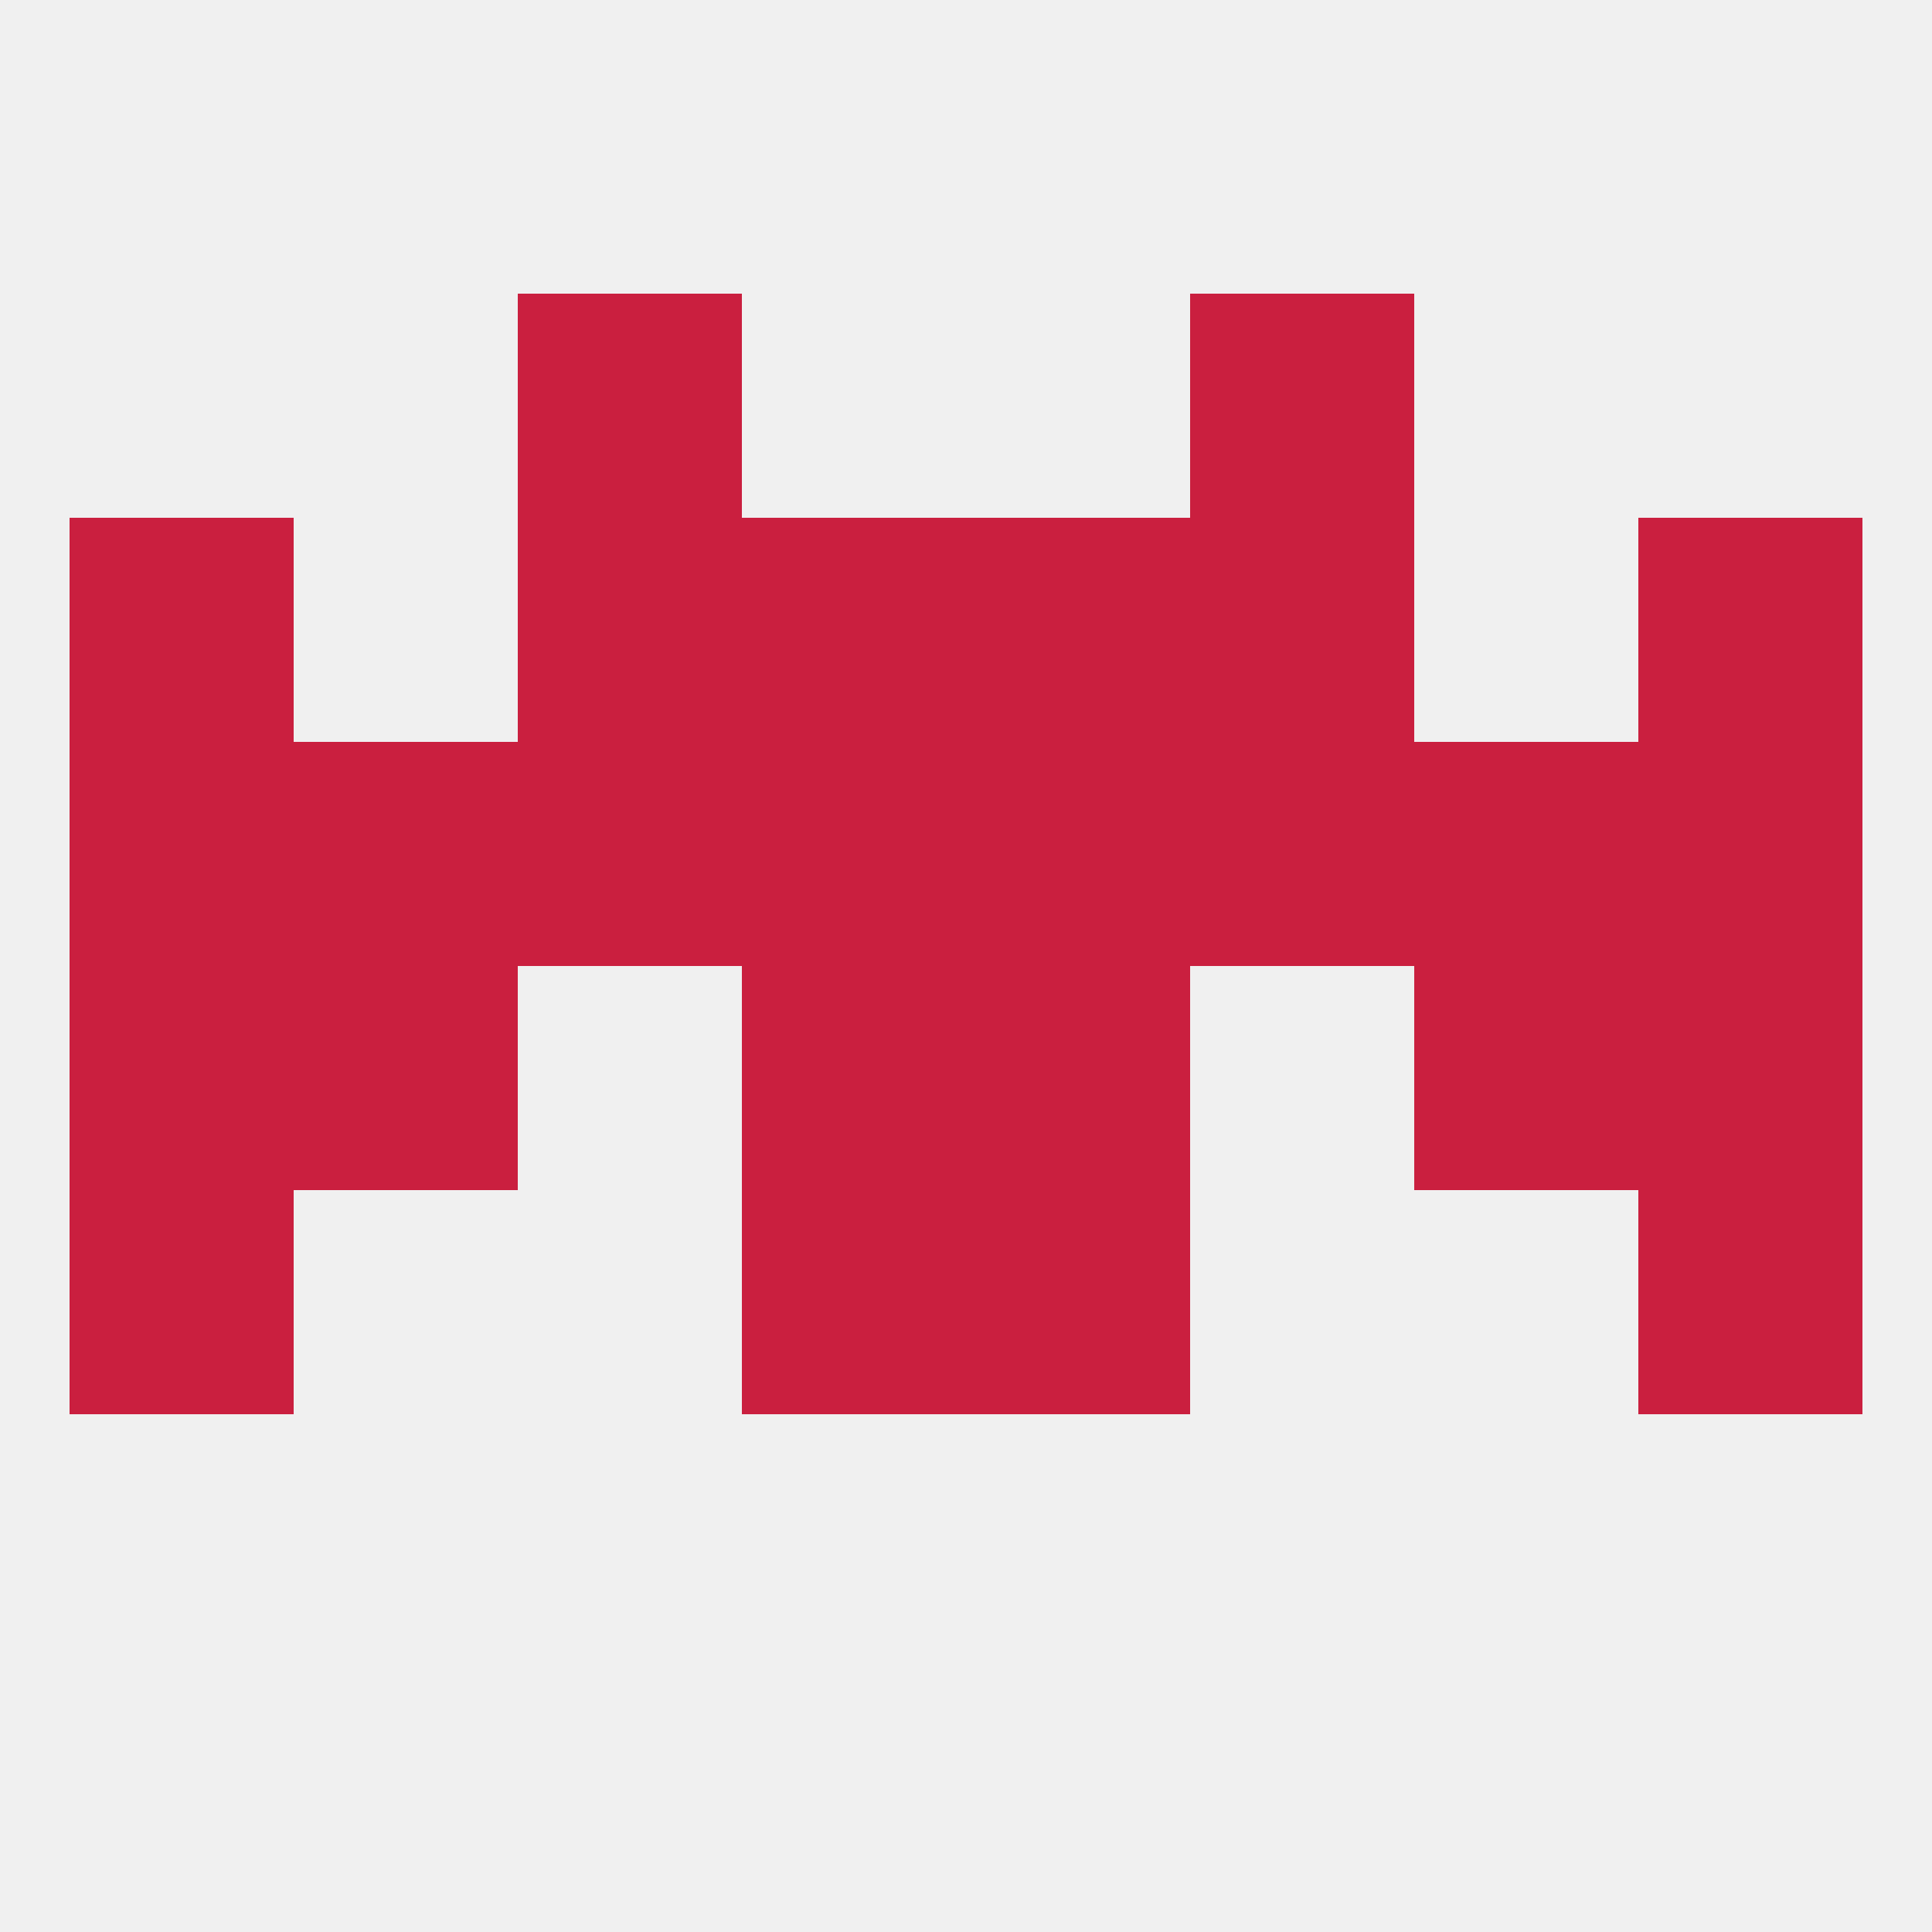 
<!--   <?xml version="1.0"?> -->
<svg version="1.1" baseprofile="full" xmlns="http://www.w3.org/2000/svg" xmlns:xlink="http://www.w3.org/1999/xlink" xmlns:ev="http://www.w3.org/2001/xml-events" width="250" height="250" viewBox="0 0 250 250" >
	<rect width="100%" height="100%" fill="rgba(240,240,240,255)"/>

	<rect x="38" y="125" width="29" height="29" fill="rgba(202,31,63,255)"/>
	<rect x="183" y="125" width="29" height="29" fill="rgba(202,31,63,255)"/>
	<rect x="96" y="125" width="29" height="29" fill="rgba(202,31,63,255)"/>
	<rect x="125" y="125" width="29" height="29" fill="rgba(202,31,63,255)"/>
	<rect x="9" y="125" width="29" height="29" fill="rgba(202,31,63,255)"/>
	<rect x="212" y="125" width="29" height="29" fill="rgba(202,31,63,255)"/>
	<rect x="9" y="154" width="29" height="29" fill="rgba(202,31,63,255)"/>
	<rect x="212" y="154" width="29" height="29" fill="rgba(202,31,63,255)"/>
	<rect x="96" y="154" width="29" height="29" fill="rgba(202,31,63,255)"/>
	<rect x="125" y="154" width="29" height="29" fill="rgba(202,31,63,255)"/>
	<rect x="125" y="96" width="29" height="29" fill="rgba(202,31,63,255)"/>
	<rect x="38" y="96" width="29" height="29" fill="rgba(202,31,63,255)"/>
	<rect x="183" y="96" width="29" height="29" fill="rgba(202,31,63,255)"/>
	<rect x="67" y="96" width="29" height="29" fill="rgba(202,31,63,255)"/>
	<rect x="154" y="96" width="29" height="29" fill="rgba(202,31,63,255)"/>
	<rect x="9" y="96" width="29" height="29" fill="rgba(202,31,63,255)"/>
	<rect x="212" y="96" width="29" height="29" fill="rgba(202,31,63,255)"/>
	<rect x="96" y="96" width="29" height="29" fill="rgba(202,31,63,255)"/>
	<rect x="9" y="67" width="29" height="29" fill="rgba(202,31,63,255)"/>
	<rect x="212" y="67" width="29" height="29" fill="rgba(202,31,63,255)"/>
	<rect x="96" y="67" width="29" height="29" fill="rgba(202,31,63,255)"/>
	<rect x="125" y="67" width="29" height="29" fill="rgba(202,31,63,255)"/>
	<rect x="67" y="67" width="29" height="29" fill="rgba(202,31,63,255)"/>
	<rect x="154" y="67" width="29" height="29" fill="rgba(202,31,63,255)"/>
	<rect x="67" y="38" width="29" height="29" fill="rgba(202,31,63,255)"/>
	<rect x="154" y="38" width="29" height="29" fill="rgba(202,31,63,255)"/>
</svg>